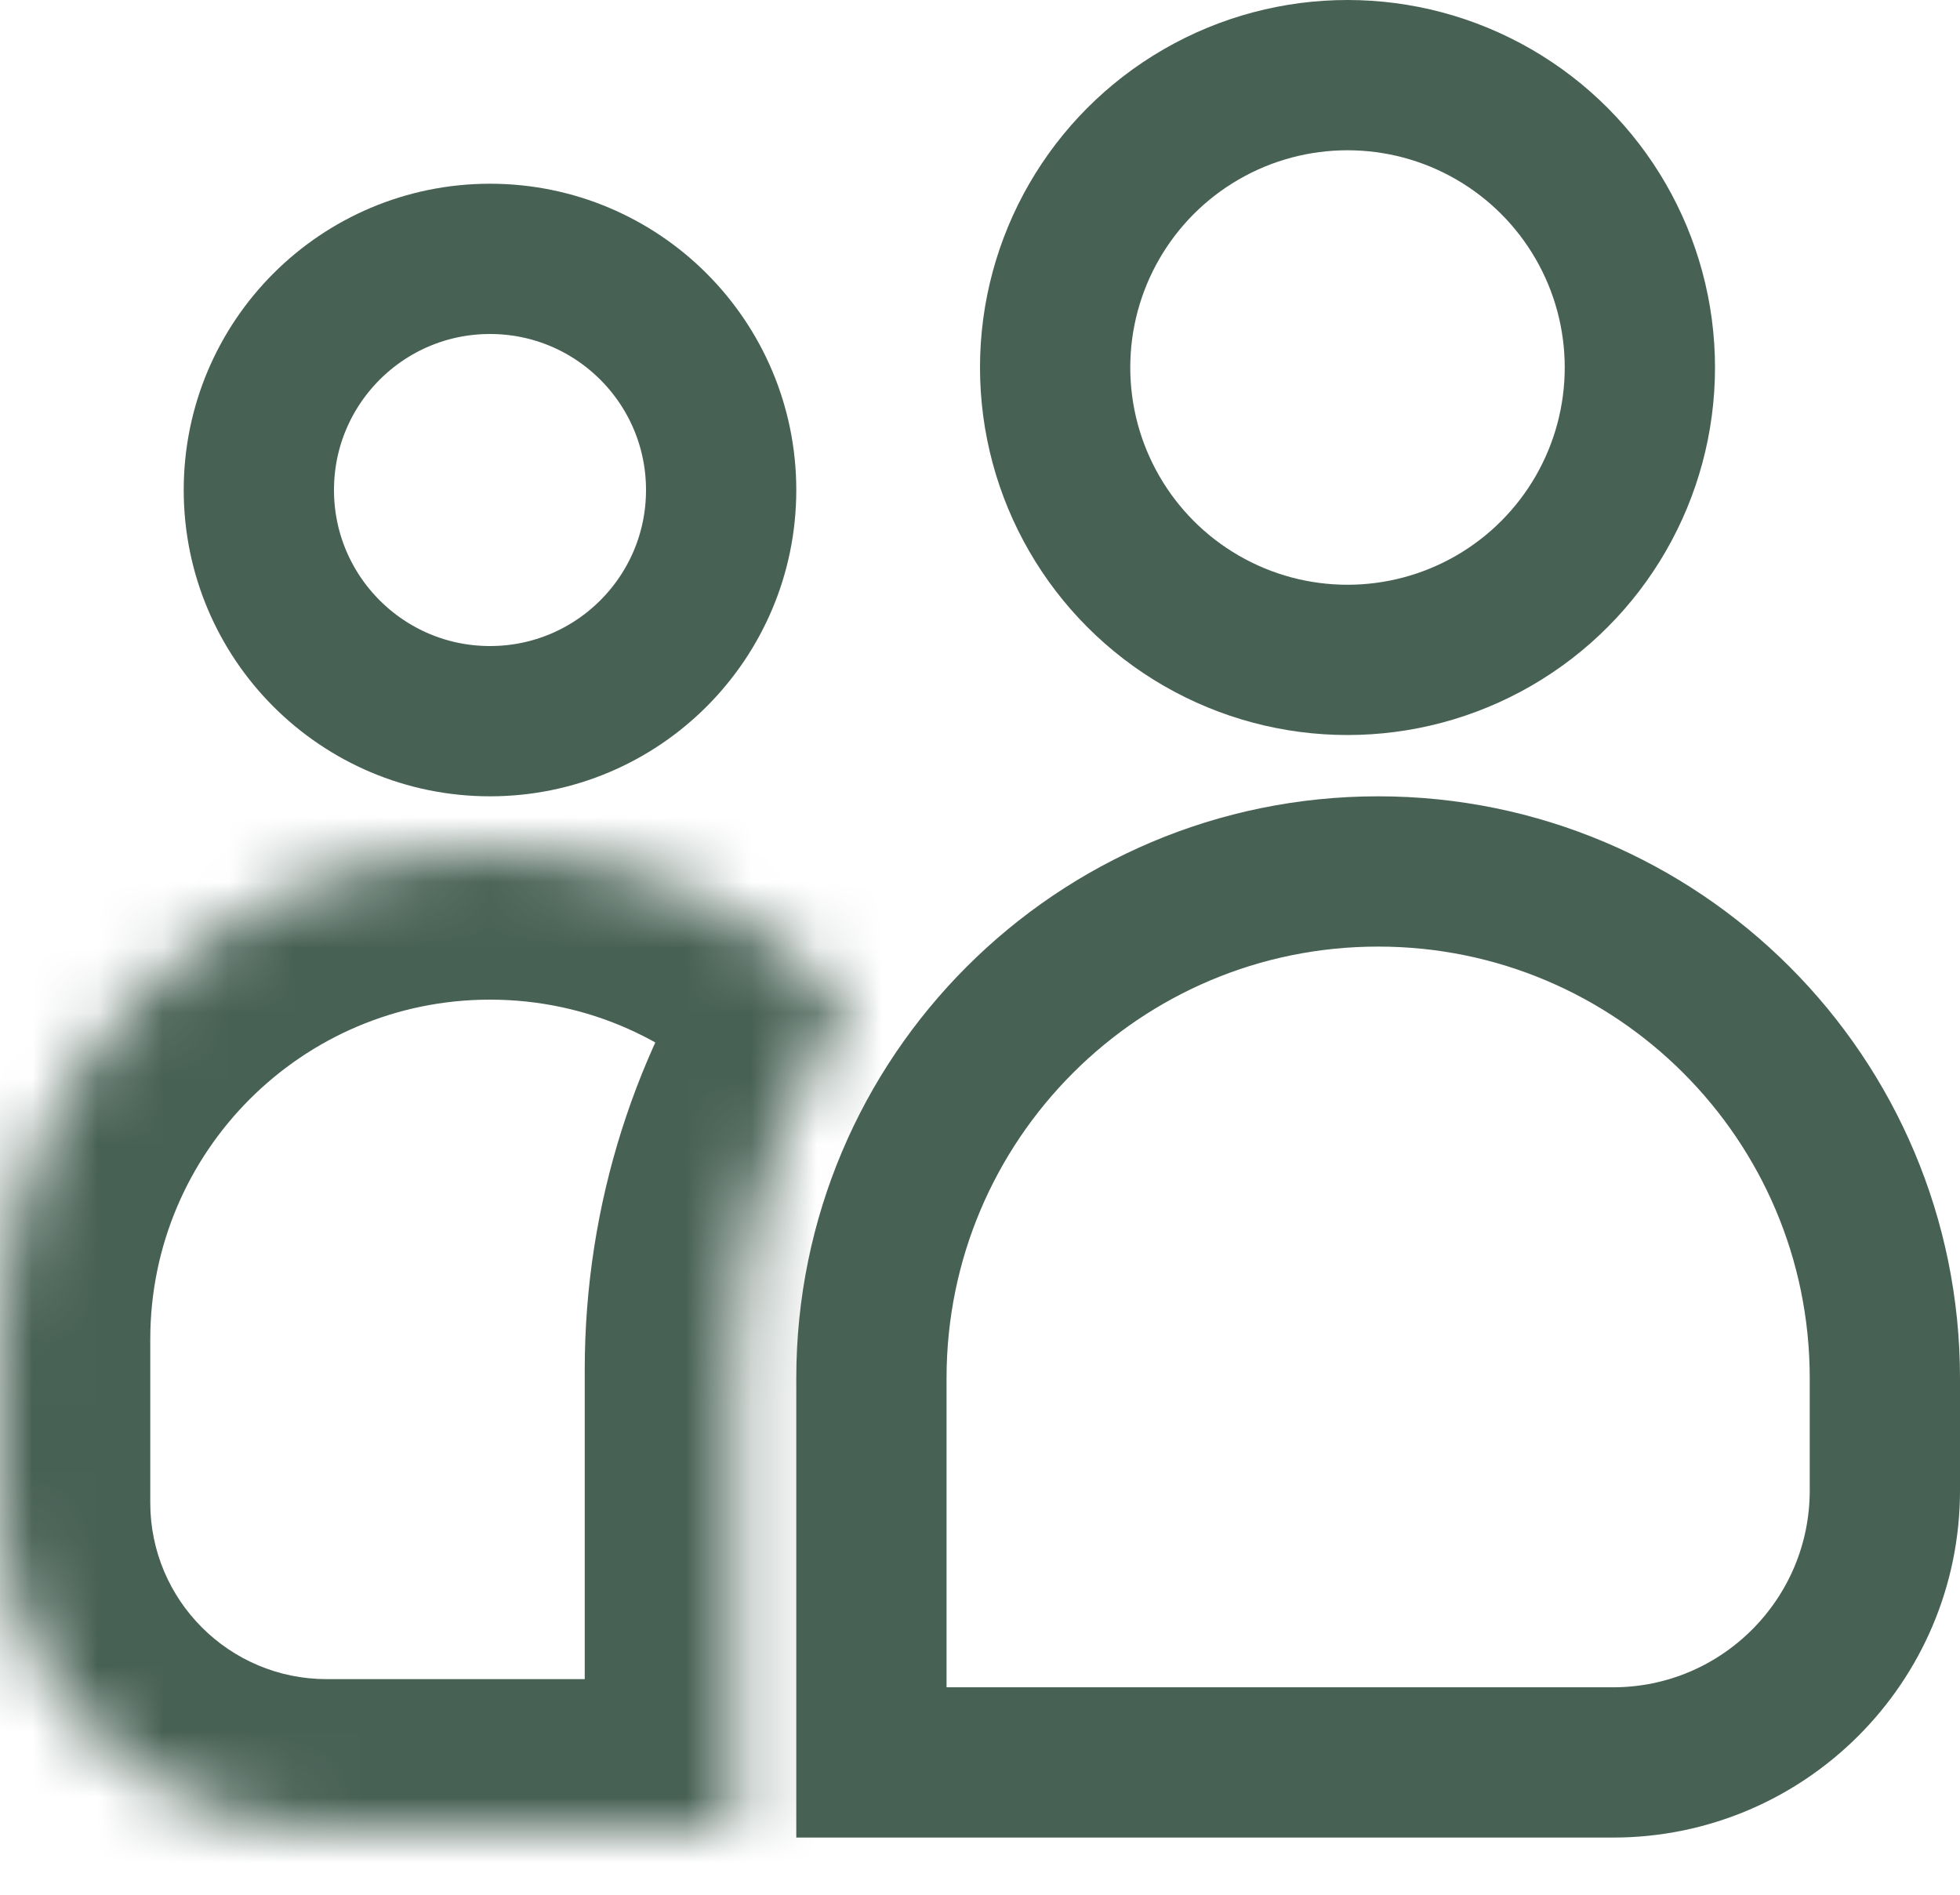 <svg
    xmlns="http://www.w3.org/2000/svg"
    viewBox="0 0 30 29"
    fill="none"
>
    <path
    d="M13.338 21.094C13.338 16.81 16.81 13.338 21.094 13.338C25.377 13.338 28.85 16.81 28.85 21.094V22.812C28.85 25.111 26.986 26.975 24.688 26.975H13.338V21.094Z"
    stroke="#486155"
    stroke-width="2.3"
    />
    <circle
    cx="20.625"
    cy="5.625"
    r="4.475"
    stroke="#486155"
    stroke-width="2.3"
    />
    <circle
    cx="7.5"
    cy="7.5"
    r="3.538"
    stroke="#486155"
    stroke-width="2.3"
    />
    <mask id="path-4-inside-1_387_2376" fill="white">
    <path
        fill-rule="evenodd"
        clip-rule="evenodd"
        d="M12.986 15.385C11.891 16.972 11.25 18.895 11.25 20.969V28H5C2.239 28 0 25.761 0 23V20.5C0 16.358 3.358 13 7.5 13C9.665 13 11.617 13.918 12.986 15.385Z"
    />
    </mask>
    <path
    d="M12.986 15.385L14.879 16.692L15.929 15.169L14.667 13.816L12.986 15.385ZM11.25 28V30.3H13.55V28H11.25ZM13.55 20.969C13.55 19.377 14.041 17.906 14.879 16.692L11.092 14.079C9.741 16.038 8.95 18.414 8.95 20.969H13.55ZM13.55 28V20.969H8.95V28H13.55ZM11.25 25.7H5V30.3H11.25V25.7ZM5 25.7C3.509 25.7 2.3 24.491 2.3 23H-2.3C-2.3 27.032 0.968 30.3 5 30.3V25.7ZM2.3 23V20.5H-2.3V23H2.3ZM2.3 20.5C2.3 17.628 4.628 15.3 7.5 15.3V10.7C2.088 10.7 -2.3 15.088 -2.3 20.5H2.3ZM7.5 15.3C9.001 15.3 10.351 15.933 11.304 16.954L14.667 13.816C12.882 11.902 10.329 10.7 7.5 10.7V15.3Z"
    fill="#486155"
    mask="url(#path-4-inside-1_387_2376)"
    />
</svg>
